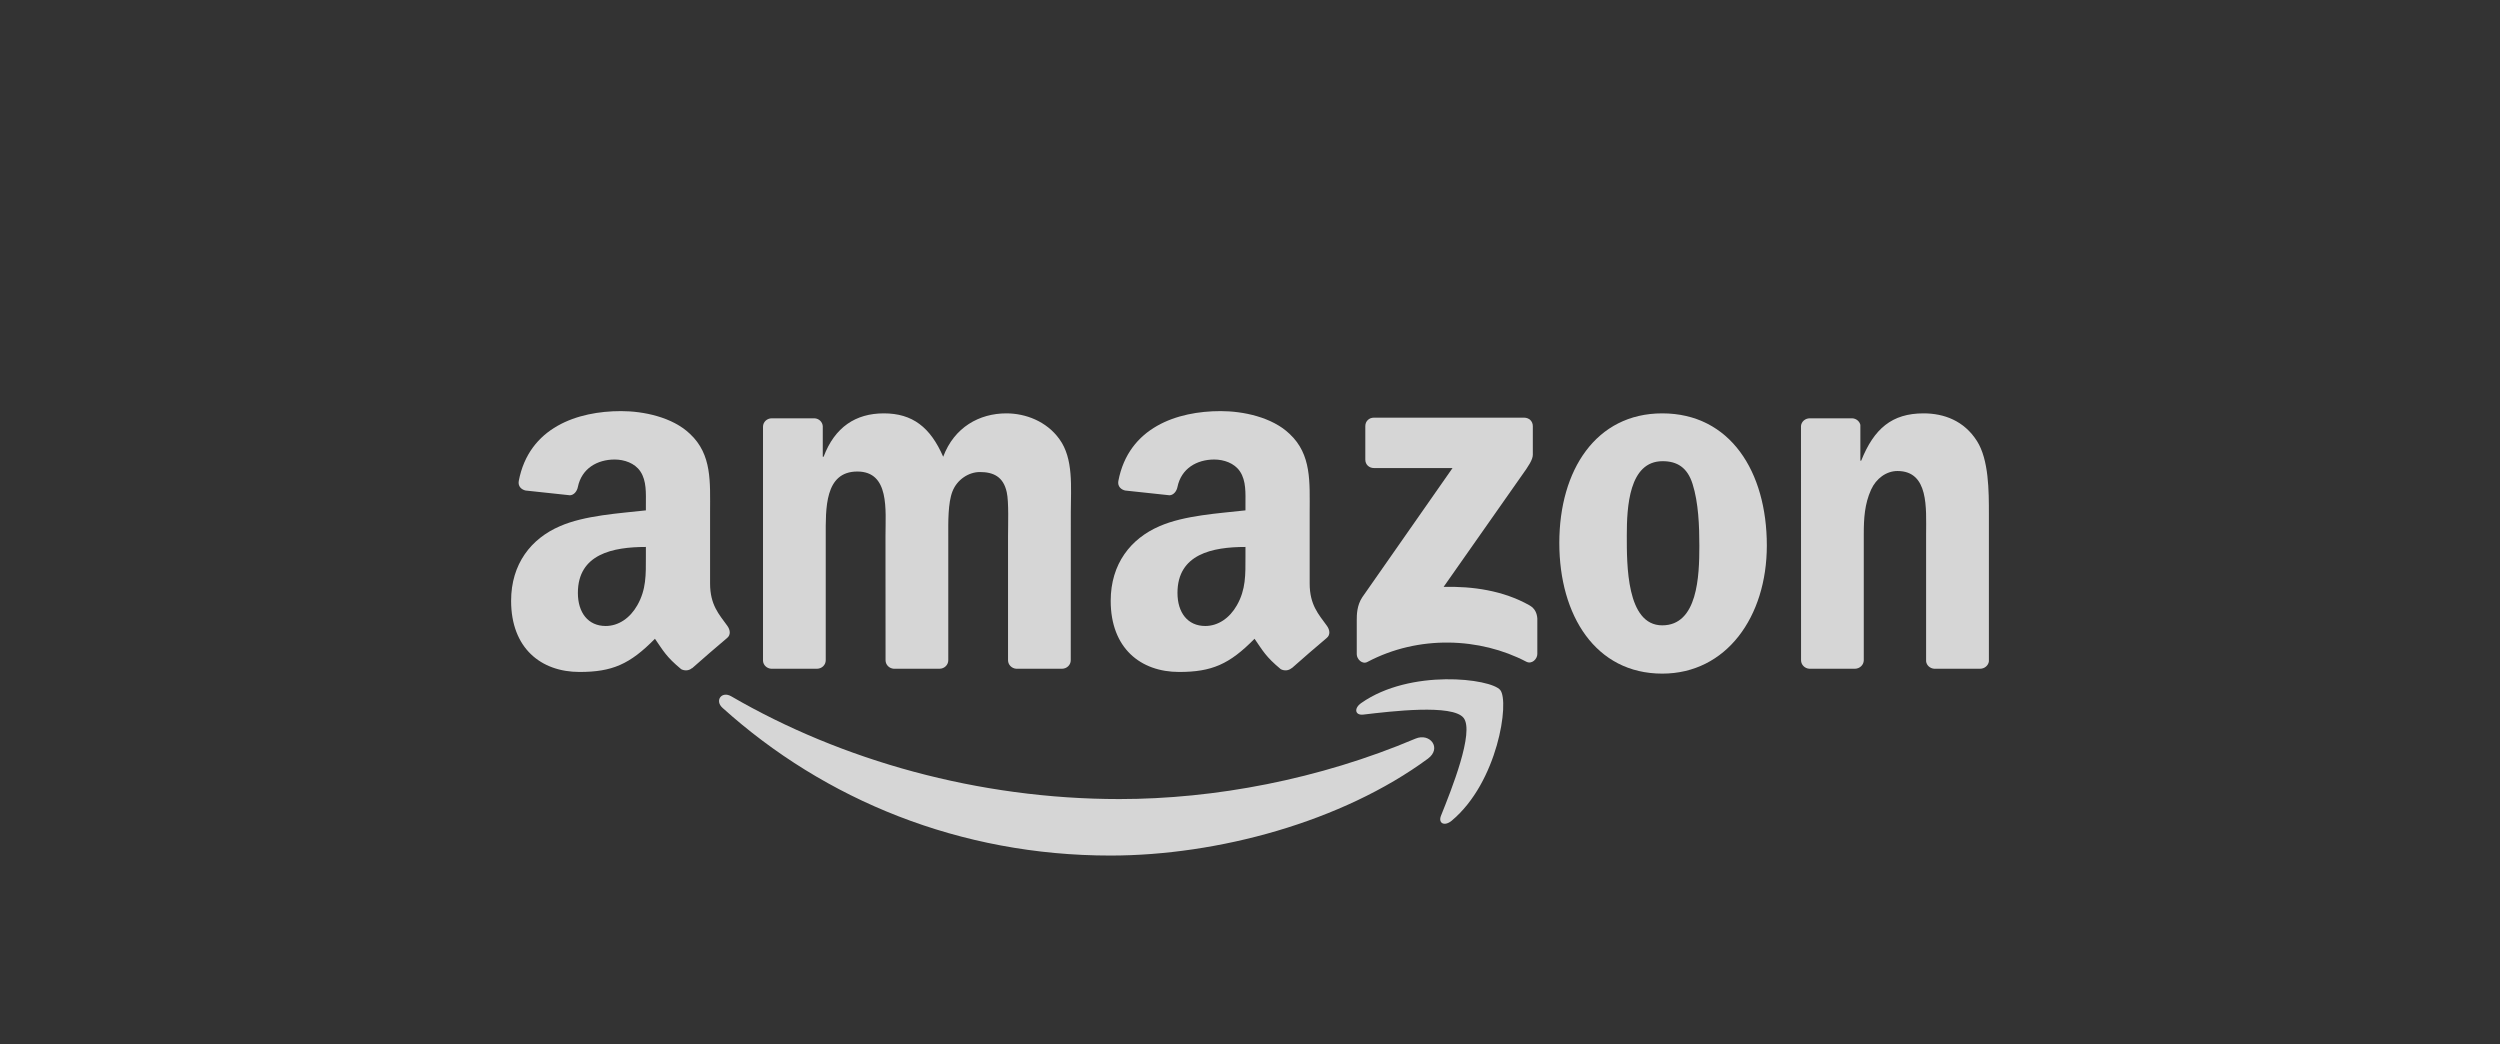 <svg width="225" height="94" viewBox="0 0 225 94" fill="none" xmlns="http://www.w3.org/2000/svg">
<rect x="0" y="0" width="225" height="94" fill="#333333" stroke="none"/>
<path d="M128.511 68.281C120.782 73.967 109.58 77 99.935 77C86.411 77 74.236 72.008 65.025 63.706C64.301 63.053 64.949 62.163 65.818 62.671C75.758 68.443 88.049 71.916 100.745 71.916C109.308 71.916 118.727 70.148 127.388 66.479C128.697 65.924 129.791 67.334 128.511 68.281Z" fill="white" fill-opacity="0.8"/>
<path d="M131.724 64.612C130.74 63.353 125.194 64.017 122.705 64.312C121.946 64.404 121.83 63.746 122.513 63.272C126.931 60.169 134.179 61.065 135.024 62.105C135.87 63.151 134.804 70.402 130.653 73.863C130.017 74.394 129.409 74.111 129.692 73.406C130.624 71.084 132.714 65.878 131.724 64.612Z" fill="white" fill-opacity="0.8"/>
<path d="M122.878 41.368V38.352C122.878 37.896 123.225 37.59 123.642 37.59H137.172C137.606 37.59 137.954 37.901 137.954 38.352V40.935C137.948 41.368 137.583 41.934 136.935 42.83L129.924 52.82C132.529 52.756 135.279 53.143 137.641 54.472C138.174 54.773 138.318 55.212 138.359 55.645V58.864C138.359 59.303 137.873 59.817 137.363 59.551C133.201 57.373 127.672 57.136 123.069 59.574C122.6 59.828 122.108 59.32 122.108 58.881V55.824C122.108 55.333 122.114 54.495 122.606 53.75L130.728 42.125H123.66C123.225 42.125 122.878 41.819 122.878 41.368Z" fill="white" fill-opacity="0.8"/>
<path d="M73.523 60.187H69.406C69.013 60.158 68.7 59.863 68.671 59.488V38.404C68.671 37.983 69.024 37.647 69.464 37.647H73.303C73.702 37.665 74.02 37.971 74.049 38.352V41.108H74.125C75.126 38.445 77.008 37.203 79.544 37.203C82.12 37.203 83.729 38.445 84.887 41.108C85.883 38.445 88.147 37.203 90.573 37.203C92.298 37.203 94.185 37.913 95.337 39.508C96.64 41.282 96.373 43.859 96.373 46.118L96.368 59.424C96.368 59.846 96.014 60.187 95.575 60.187H91.464C91.053 60.158 90.723 59.828 90.723 59.424V48.25C90.723 47.36 90.804 45.141 90.607 44.298C90.3 42.882 89.38 42.483 88.187 42.483C87.191 42.483 86.149 43.148 85.727 44.211C85.304 45.274 85.345 47.054 85.345 48.25V59.424C85.345 59.846 84.992 60.187 84.552 60.187H80.441C80.024 60.158 79.7 59.828 79.7 59.424L79.694 48.25C79.694 45.898 80.082 42.437 77.158 42.437C74.2 42.437 74.316 45.812 74.316 48.25V59.424C74.316 59.846 73.963 60.187 73.523 60.187Z" fill="white" fill-opacity="0.8"/>
<path d="M149.602 37.203C155.709 37.203 159.015 42.437 159.015 49.093C159.015 55.524 155.362 60.626 149.602 60.626C143.604 60.626 140.338 55.391 140.338 48.868C140.338 42.304 143.644 37.203 149.602 37.203ZM149.636 41.507C146.603 41.507 146.412 45.632 146.412 48.203C146.412 50.781 146.371 56.281 149.602 56.281C152.791 56.281 152.942 51.844 152.942 49.139C152.942 47.36 152.867 45.234 152.328 43.547C151.865 42.079 150.945 41.507 149.636 41.507Z" fill="white" fill-opacity="0.8"/>
<path d="M166.935 60.187H162.836C162.425 60.158 162.095 59.828 162.095 59.424L162.089 38.335C162.124 37.948 162.465 37.647 162.882 37.647H166.697C167.056 37.665 167.352 37.907 167.433 38.237V41.461H167.508C168.66 38.578 170.275 37.203 173.118 37.203C174.965 37.203 176.765 37.867 177.923 39.687C179 41.374 179 44.211 179 46.251V59.522C178.954 59.892 178.612 60.187 178.207 60.187H174.079C173.703 60.158 173.39 59.88 173.35 59.522V48.071C173.35 45.765 173.616 42.391 170.773 42.391C169.772 42.391 168.851 43.061 168.394 44.078C167.815 45.367 167.74 46.649 167.74 48.071V59.424C167.734 59.846 167.375 60.187 166.935 60.187Z" fill="white" fill-opacity="0.8"/>
<path d="M112.092 50.116V49.226C109.116 49.226 105.973 49.862 105.973 53.363C105.973 55.137 106.893 56.339 108.474 56.339C109.631 56.339 110.668 55.628 111.322 54.472C112.132 53.051 112.092 51.716 112.092 50.116ZM116.243 60.129C115.971 60.372 115.577 60.389 115.27 60.227C113.904 59.095 113.661 58.569 112.908 57.488C110.65 59.788 109.053 60.476 106.123 60.476C102.661 60.476 99.963 58.344 99.963 54.074C99.963 50.74 101.775 48.469 104.351 47.36C106.586 46.378 109.707 46.204 112.092 45.933V45.401C112.092 44.425 112.167 43.269 111.594 42.426C111.09 41.669 110.129 41.357 109.284 41.357C107.715 41.357 106.314 42.16 105.973 43.824C105.903 44.194 105.631 44.558 105.26 44.575L101.266 44.147C100.93 44.072 100.559 43.801 100.652 43.286C101.573 38.456 105.944 37 109.857 37C111.86 37 114.477 37.532 116.058 39.046C118.061 40.912 117.87 43.402 117.87 46.112V52.514C117.87 54.438 118.669 55.281 119.421 56.321C119.688 56.691 119.746 57.136 119.41 57.413C118.57 58.112 117.077 59.413 116.255 60.141L116.243 60.129Z" fill="white" fill-opacity="0.8"/>
<path d="M58.129 50.116V49.226C55.153 49.226 52.009 49.862 52.009 53.363C52.009 55.137 52.93 56.339 54.51 56.339C55.668 56.339 56.705 55.628 57.359 54.472C58.169 53.051 58.129 51.716 58.129 50.116ZM62.28 60.129C62.008 60.372 61.614 60.389 61.307 60.227C59.941 59.095 59.698 58.569 58.945 57.488C56.687 59.788 55.089 60.476 52.16 60.476C48.698 60.476 46 58.344 46 54.074C46 50.74 47.812 48.469 50.388 47.36C52.623 46.378 55.744 46.204 58.129 45.933V45.401C58.129 44.425 58.204 43.269 57.631 42.426C57.127 41.669 56.166 41.357 55.321 41.357C53.752 41.357 52.351 42.16 52.009 43.824C51.94 44.194 51.668 44.558 51.297 44.575L47.303 44.147C46.967 44.072 46.596 43.801 46.689 43.286C47.609 38.456 51.98 37 55.894 37C57.897 37 60.514 37.532 62.095 39.046C64.098 40.912 63.907 43.402 63.907 46.112V52.514C63.907 54.438 64.706 55.281 65.458 56.321C65.725 56.691 65.782 57.136 65.447 57.413C64.607 58.112 63.114 59.413 62.291 60.141L62.28 60.129Z" fill="white" fill-opacity="0.8"/>
</svg>
